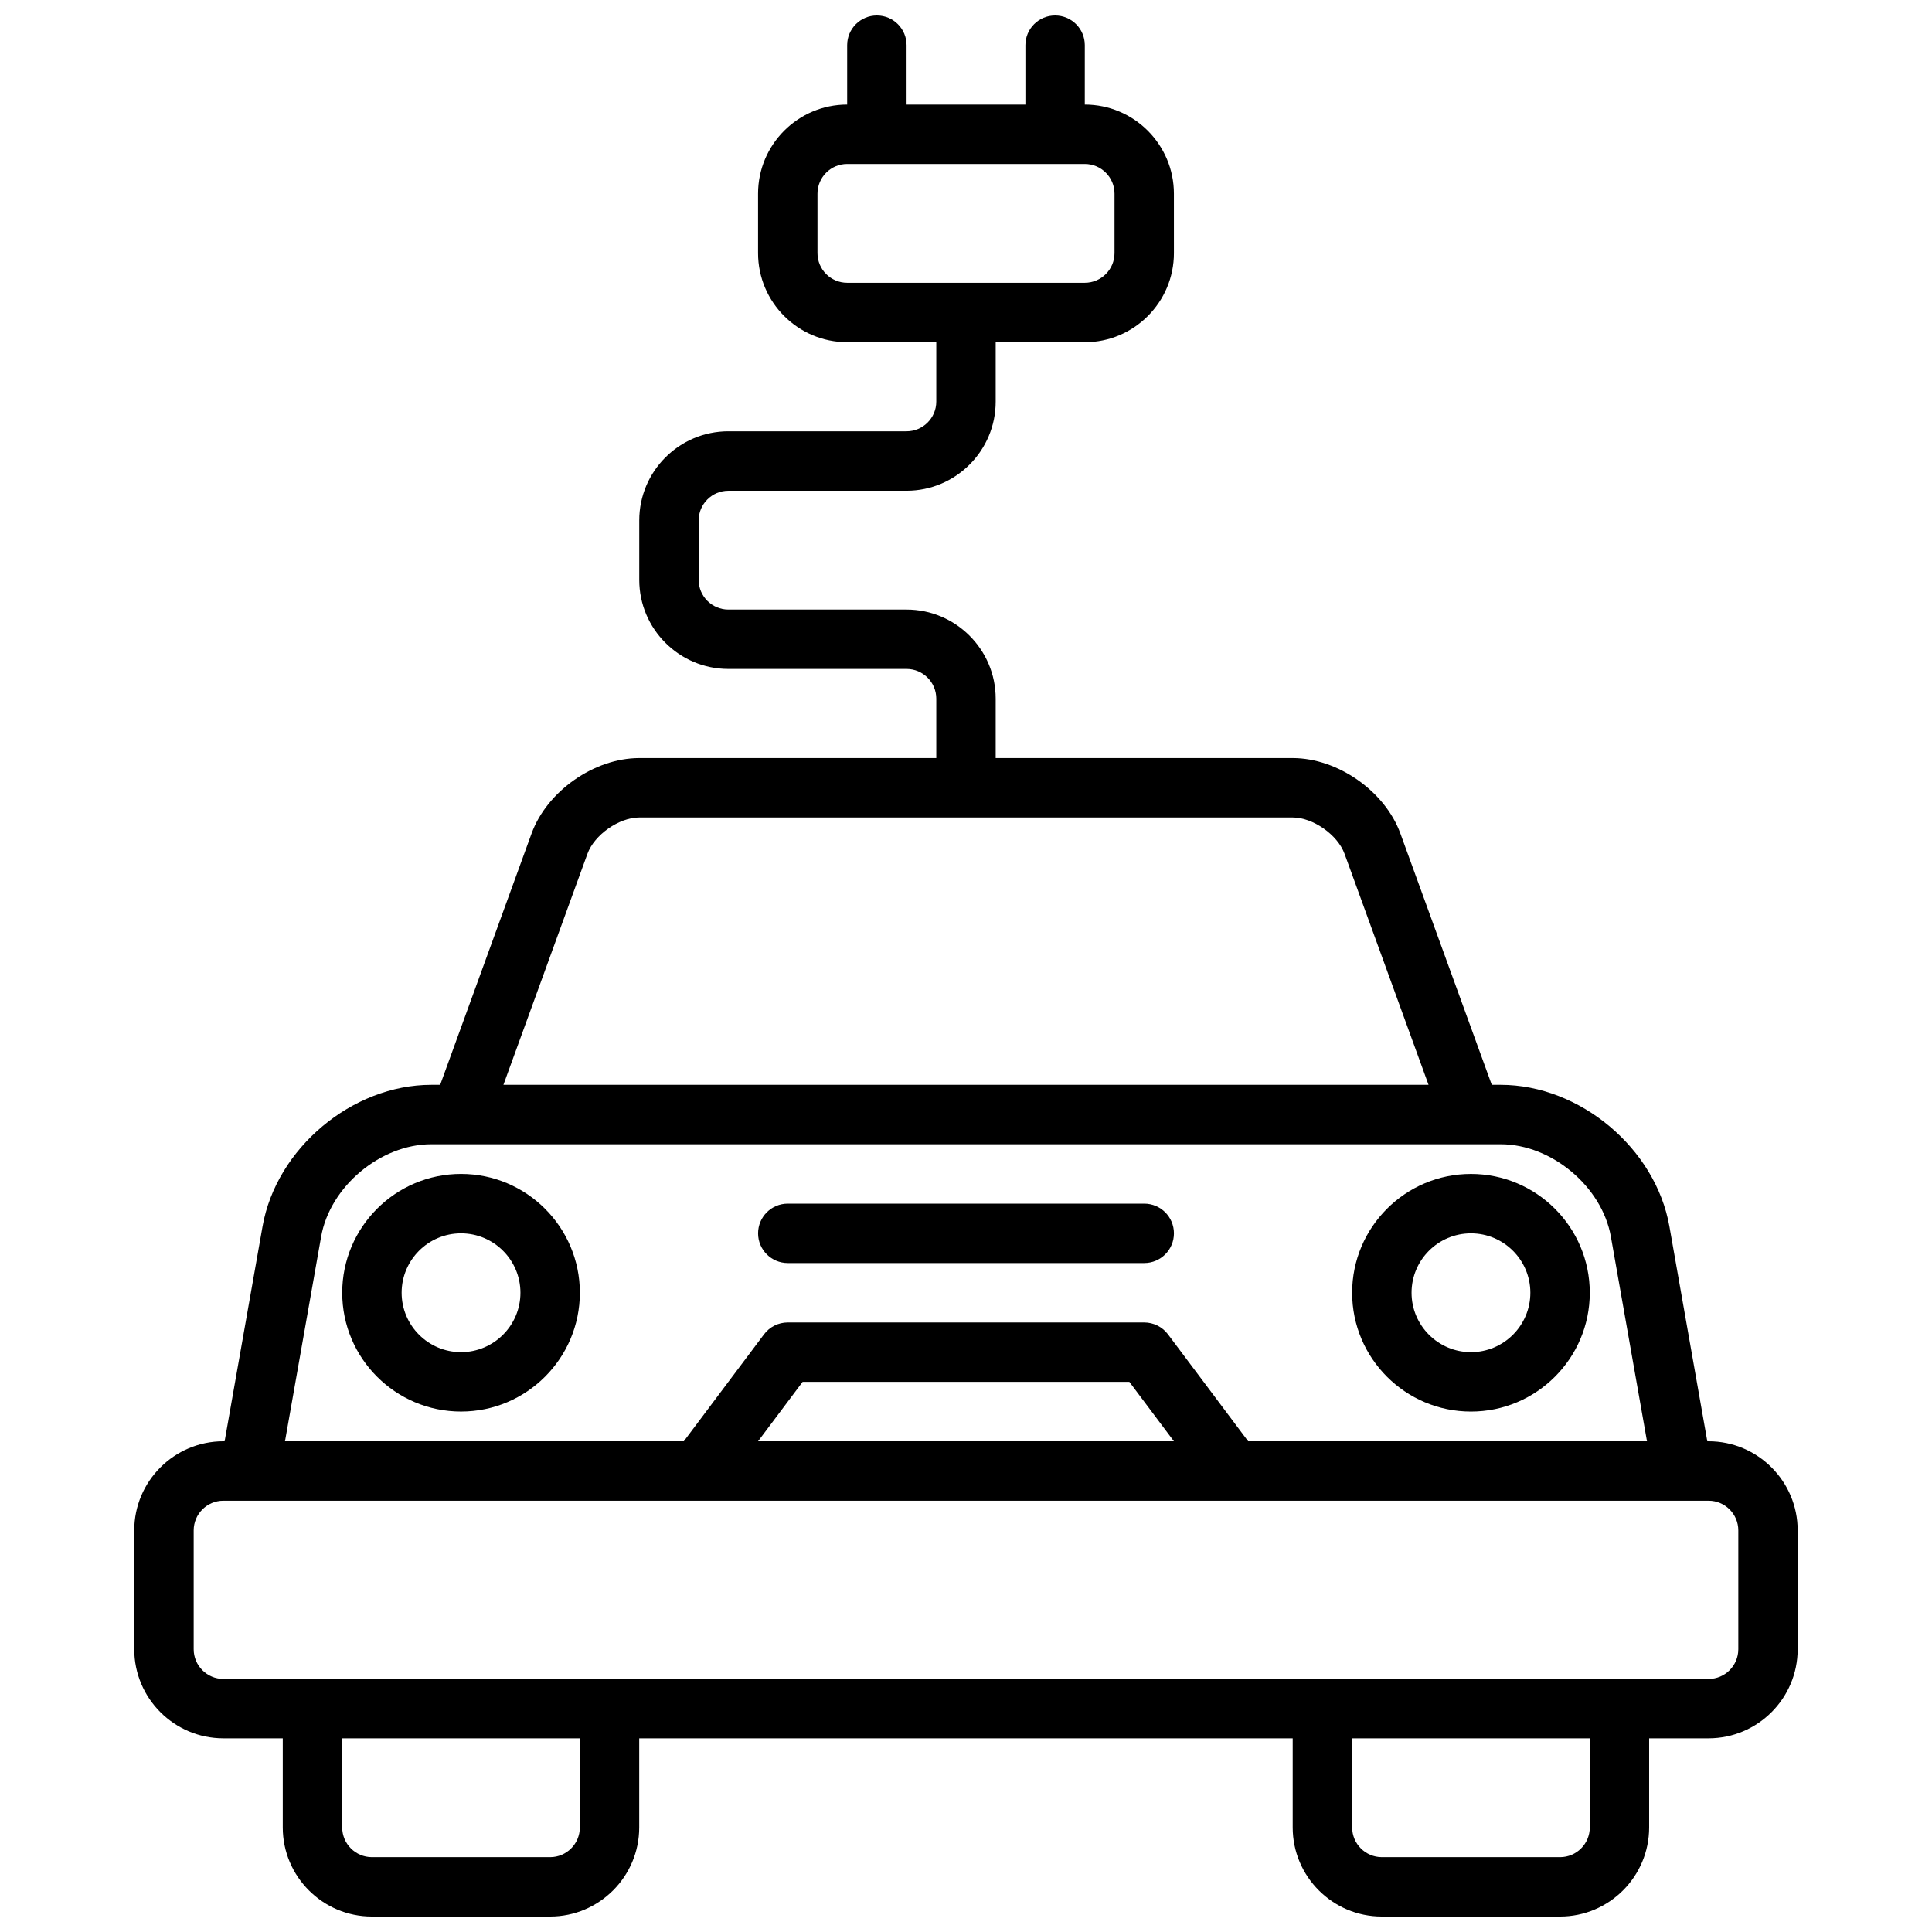 <?xml version="1.0" encoding="UTF-8"?>
<!-- Uploaded to: ICON Repo, www.svgrepo.com, Generator: ICON Repo Mixer Tools -->
<svg width="800px" height="800px" version="1.1" viewBox="144 144 512 512" xmlns="http://www.w3.org/2000/svg">
 <defs>
  <clipPath id="a">
   <path d="m179 148.09h442v503.81h-442z"/>
  </clipPath>
 </defs>
 <g clip-path="url(#a)">
  <path d="m596.8 525.95h-0.348l-10.043-56.945c-3.656-20.688-23.711-37.516-44.715-37.516h-2.356l-24.223-66.613c-4.074-11.203-16.609-19.98-28.527-19.98h-78.719v-15.742c0-13.02-10.598-23.617-23.617-23.617h-47.23c-4.336 0-7.871-3.527-7.871-7.871v-15.742c0-4.344 3.535-7.871 7.871-7.871h47.23c13.02 0 23.617-10.598 23.617-23.617v-15.742h23.617c13.02 0 23.617-10.598 23.617-23.617l-0.004-15.75c0-13.02-10.598-23.617-23.617-23.617l0.004-15.742c0-4.352-3.527-7.871-7.871-7.871s-7.871 3.519-7.871 7.871v15.742h-31.488l-0.004-15.742c0-4.352-3.527-7.871-7.871-7.871s-7.871 3.519-7.871 7.871v15.742c-13.02 0-23.617 10.598-23.617 23.617v15.742c0 13.02 10.598 23.617 23.617 23.617h23.617v15.742c0 4.344-3.535 7.871-7.871 7.871h-47.23c-13.02 0-23.617 10.598-23.617 23.617v15.742c0 13.02 10.598 23.617 23.617 23.617h47.23c4.336 0 7.871 3.527 7.871 7.871v15.742l-78.723 0.008c-11.918 0-24.449 8.777-28.527 19.98l-24.223 66.613h-2.356c-21.004 0-41.059 16.832-44.715 37.52l-10.051 56.941h-0.336c-13.02 0-23.617 10.598-23.617 23.617v31.488c0 13.02 10.598 23.617 23.617 23.617h15.742v23.617c0 13.02 10.598 23.617 23.617 23.617h47.23c13.02 0 23.617-10.598 23.617-23.617v-23.617h173.18v23.617c0 13.02 10.598 23.617 23.617 23.617h47.23c13.02 0 23.617-10.598 23.617-23.617v-23.617h15.742c13.02 0 23.617-10.598 23.617-23.617v-31.488c0-13.02-10.594-23.617-23.613-23.617zm-236.16-314.88v-15.746c0-4.344 3.535-7.871 7.871-7.871h62.977c4.336 0 7.871 3.527 7.871 7.871v15.742c0 4.344-3.535 7.871-7.871 7.871h-62.977c-4.336 0.004-7.871-3.523-7.871-7.867zm-60.961 159.19c1.836-5.039 8.379-9.621 13.73-9.621h173.18c5.352 0 11.895 4.582 13.73 9.621l22.262 61.23h-245.17zm-70.578 101.48c2.336-13.277 15.719-24.504 29.203-24.504h283.39c13.484 0 26.867 11.227 29.207 24.504l9.57 54.215h-105.69l-21.254-28.34c-1.488-1.98-3.816-3.148-6.297-3.148h-94.465c-2.481 0-4.809 1.164-6.297 3.148l-21.254 28.34h-105.69zm226 54.215h-110.21l11.809-15.742h86.594zm-157.44 102.34c0 4.344-3.535 7.871-7.871 7.871h-47.23c-4.336 0-7.871-3.527-7.871-7.871v-23.617h62.977zm267.65 0c0 4.344-3.535 7.871-7.871 7.871h-47.23c-4.336 0-7.871-3.527-7.871-7.871v-23.617h62.977zm39.359-47.234c0 4.344-3.535 7.871-7.871 7.871h-393.6c-4.336 0-7.871-3.527-7.871-7.871v-31.488c0-4.344 3.535-7.871 7.871-7.871h393.6c4.336 0 7.871 3.527 7.871 7.871z"/>
 </g>
 <path d="m533.82 518.08c17.367 0 31.488-14.121 31.488-31.488 0-17.367-14.121-31.488-31.488-31.488-17.367 0-31.488 14.121-31.488 31.488 0 17.367 14.121 31.488 31.488 31.488zm0-47.23c8.684 0 15.742 7.062 15.742 15.742 0 8.684-7.062 15.742-15.742 15.742-8.684 0-15.742-7.062-15.742-15.742-0.004-8.684 7.059-15.742 15.742-15.742z"/>
 <path d="m266.18 455.1c-17.367 0-31.488 14.121-31.488 31.488 0 17.367 14.121 31.488 31.488 31.488 17.367 0 31.488-14.121 31.488-31.488 0-17.363-14.125-31.488-31.488-31.488zm0 47.234c-8.684 0-15.742-7.062-15.742-15.742 0-8.684 7.062-15.742 15.742-15.742 8.684 0 15.742 7.062 15.742 15.742s-7.062 15.742-15.742 15.742z"/>
 <path d="m352.77 478.72h94.465c4.344 0 7.871-3.519 7.871-7.871 0-4.352-3.527-7.871-7.871-7.871h-94.465c-4.344 0-7.871 3.519-7.871 7.871 0 4.352 3.527 7.871 7.871 7.871z"/>
</svg>